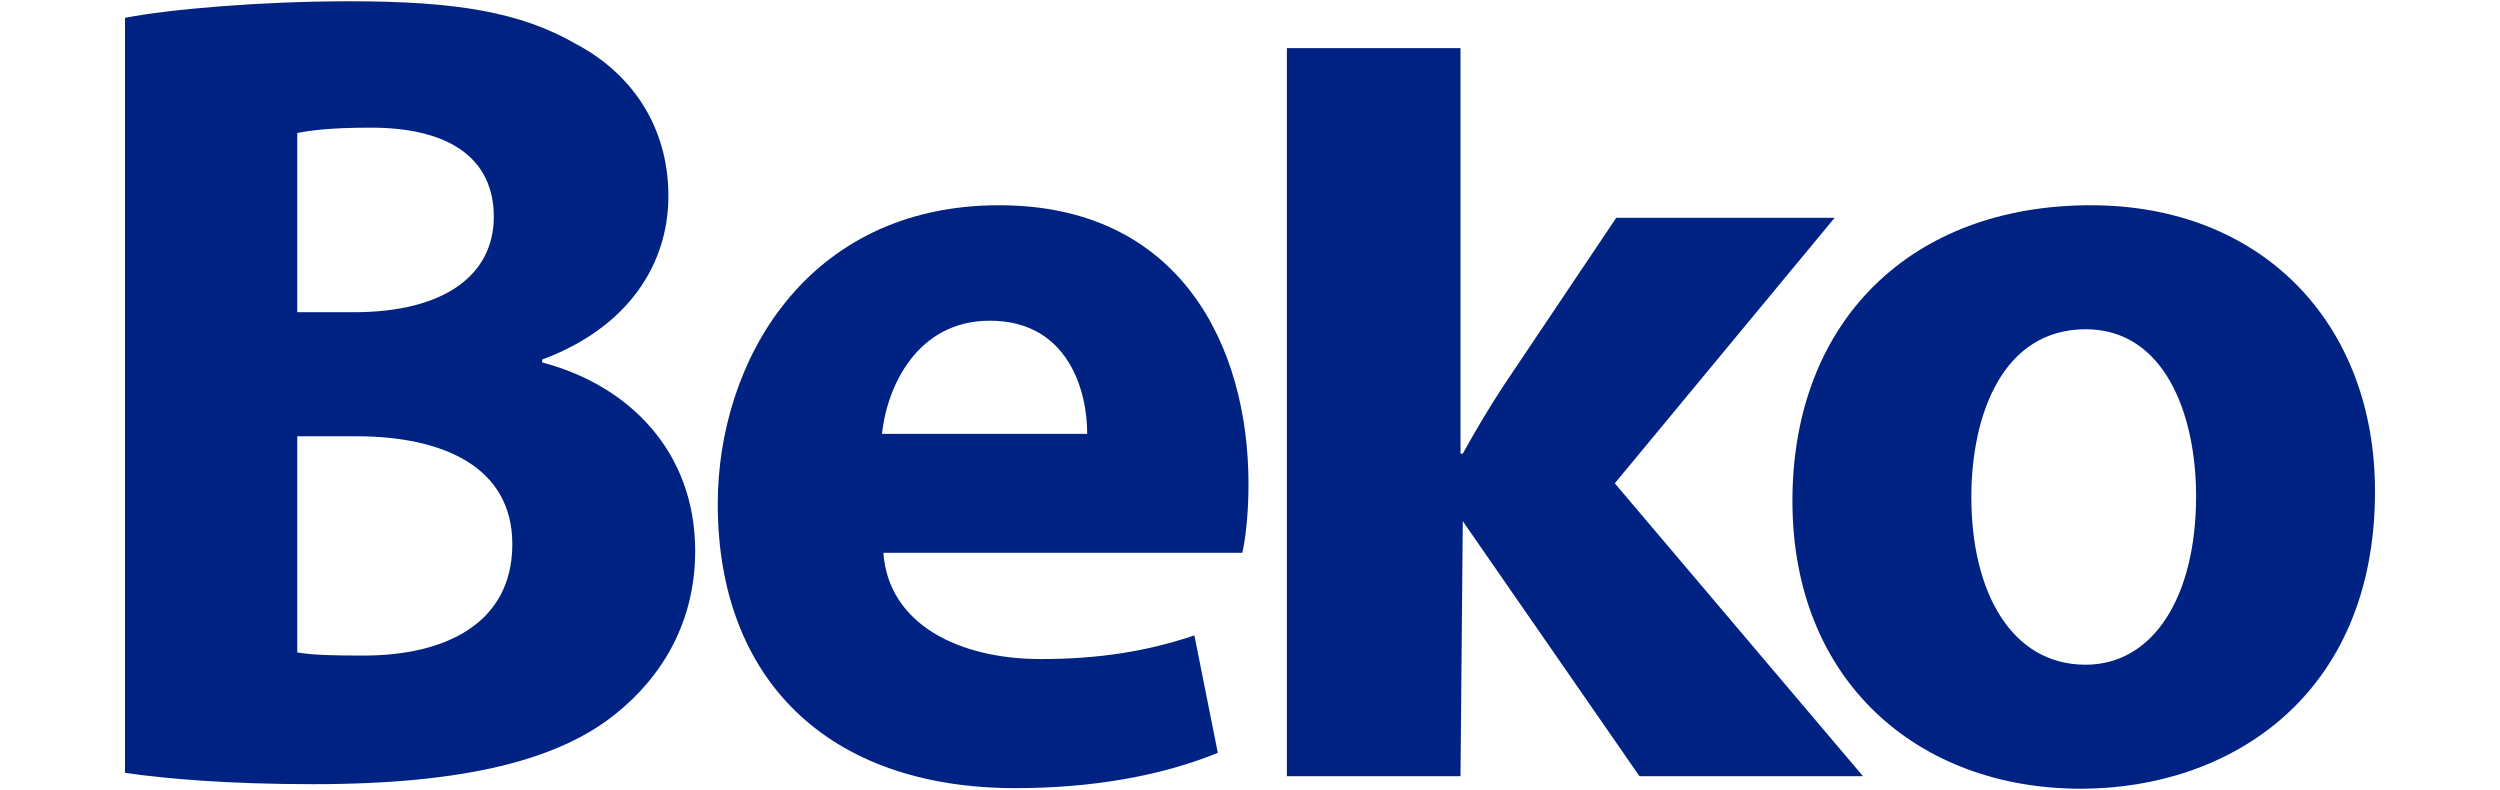 <?xml version="1.0" encoding="UTF-8"?> <svg xmlns="http://www.w3.org/2000/svg" width="500" height="158" viewBox="0 0 500 158" fill="none"><g clip-path="url(#clip0_2197_161)"><path d="M25 3.565C34.141 1.793 52.458 0.256 69.873 0.256C91.063 0.256 104.106 2.351 115.35 8.883C126.11 14.606 133.68 25.093 133.68 39.202C133.68 52.729 125.75 65.48 108.427 71.909V72.491C125.984 77.097 139.038 90.494 139.038 110.181C139.038 124.259 132.565 135.248 123.042 142.84C111.765 151.897 93.199 156.837 62.581 156.837C45.445 156.837 32.789 155.711 25 154.568V3.565ZM59.454 62.446H70.726C89.148 62.446 98.76 54.802 98.76 43.37C98.76 31.693 89.901 25.531 74.193 25.531C66.591 25.531 62.303 26.014 59.454 26.6V62.446ZM59.454 130.486C62.79 131.051 66.918 131.111 72.789 131.111C88.576 131.111 102.463 125.008 102.463 108.813C102.463 93.421 88.673 87.268 71.335 87.256H59.454V130.486Z" fill="#002282"></path><path d="M176.676 110.56C177.711 124.968 191.949 131.811 208.149 131.811C219.892 131.811 229.512 130.236 238.878 127.078L243.562 150.569C232.01 155.279 218.073 157.63 203.103 157.63C165.275 157.63 143.551 135.599 143.551 100.799C143.551 72.423 161.246 41.049 199.838 41.049C236.031 41.049 249.701 69.182 249.701 96.812C249.701 102.861 249.071 107.991 248.459 110.56H176.676ZM217.435 86.776C217.495 78.416 213.76 64.141 197.964 64.141C183.294 64.141 177.354 77.539 176.392 86.776H217.435Z" fill="#002282"></path><path d="M292.1 155.234H257.376V9.624H292.1V90.729H292.556C295.159 86.014 297.899 81.432 300.602 77.299L323.249 43.557H366.927L322.959 96.661L372.593 155.234H327.892L292.557 104.235" fill="#002282"></path><path d="M475 98.28C475 139.087 446.094 157.744 416.148 157.744C383.661 157.744 358.486 136.266 358.486 100.207C358.486 64.171 382.26 41.049 418.15 41.049C452.295 41.048 475 64.56 475 98.28ZM394.268 99.423C394.268 118.481 402.321 132.942 417.115 132.942C430.652 132.942 439.218 119.389 439.218 99.242C439.218 82.775 432.872 65.849 417.145 65.849C400.588 65.85 394.268 82.871 394.268 99.423Z" fill="#002282"></path></g><defs><clipPath id="clip0_2197_161"><rect width="500" height="158" fill="white"></rect></clipPath></defs></svg> 